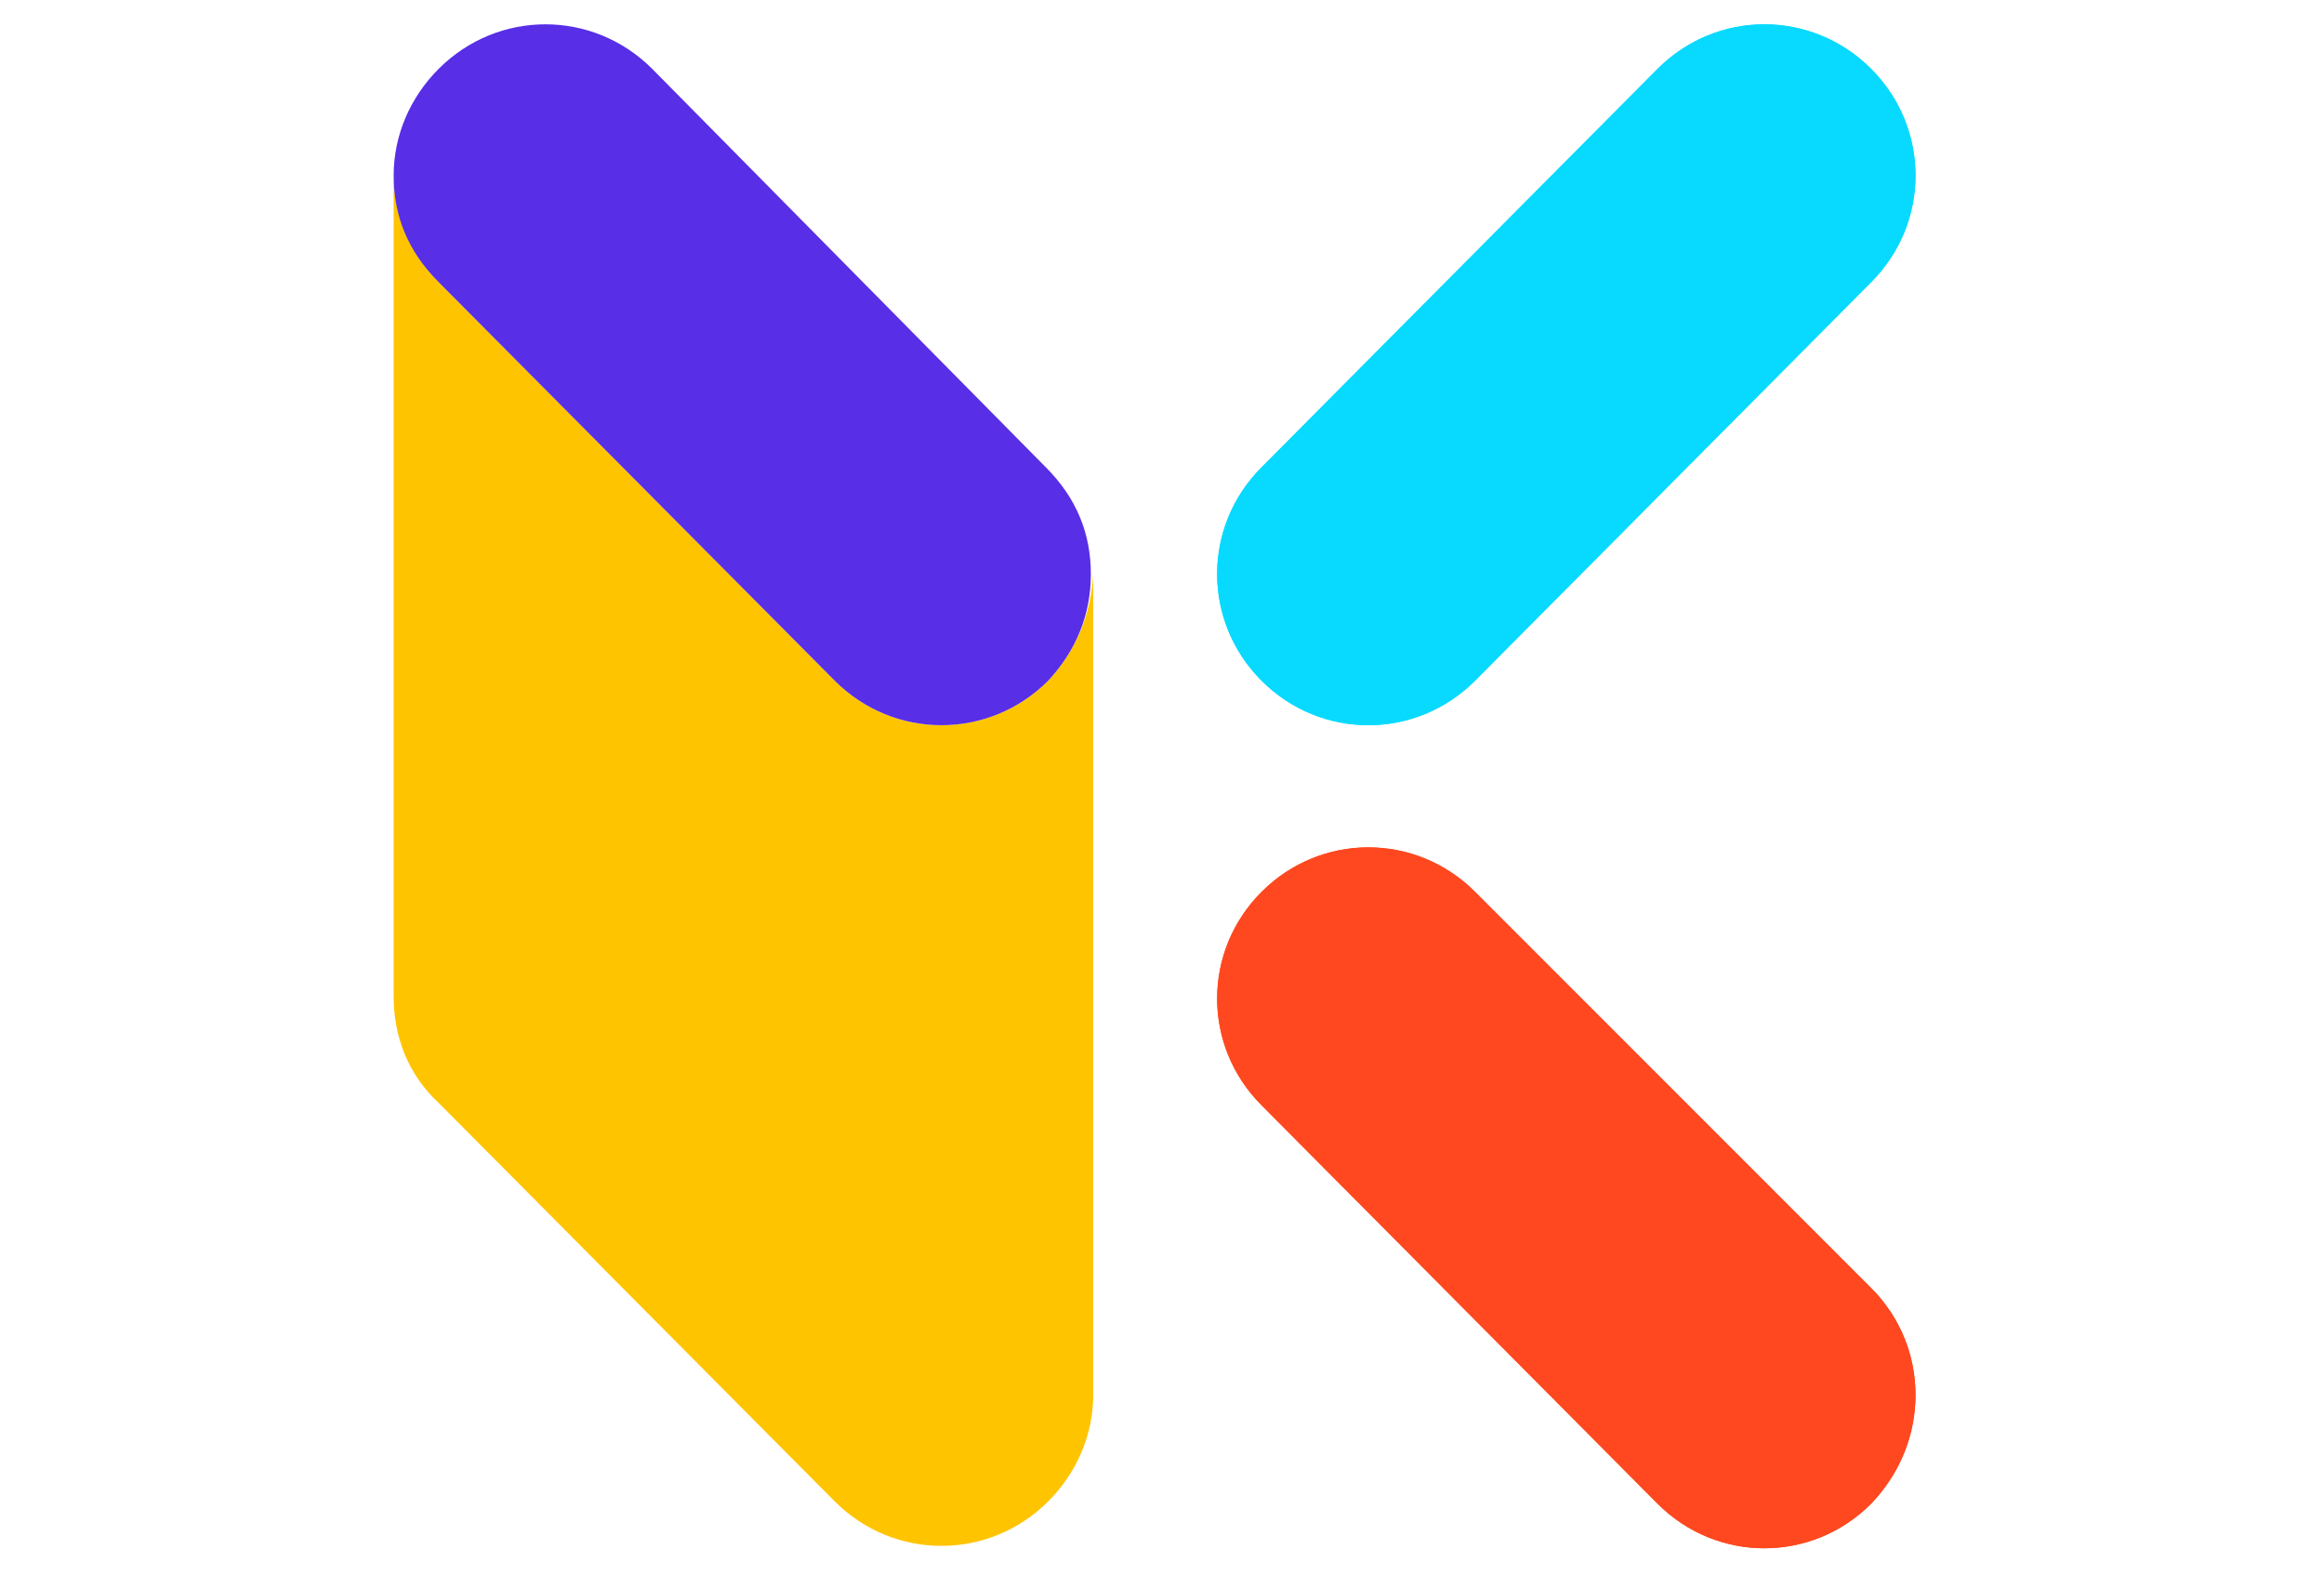 <?xml version="1.0" encoding="utf-8"?>
<!-- Generator: Adobe Illustrator 25.3.1, SVG Export Plug-In . SVG Version: 6.00 Build 0)  -->
<svg version="1.1" id="Vrstva_1" xmlns="http://www.w3.org/2000/svg" xmlns:xlink="http://www.w3.org/1999/xlink" x="0px" y="0px"
	 viewBox="0 0 98 67" style="enable-background:new 0 0 98 67;" xml:space="preserve">
<style type="text/css">
	.st0{fill:#FF481F;}
	.st1{fill:#08DAFF;}
	.st2{fill:#582EE6;}
	.st3{fill:#FFC400;}
</style>
<g>
	<path class="st0" d="M78.9,54.3L62.2,37.6c-2.5-2.5-6.5-2.5-9,0l0,0c-2.5,2.5-2.5,6.5,0,9l16.7,16.8c2.5,2.5,6.5,2.5,9,0l0,0
		C81.4,60.8,81.4,56.8,78.9,54.3z"/>
	<path class="st1" d="M78.9,2.9c-2.5-2.5-6.5-2.5-9,0L53.2,19.7c-2.5,2.5-2.5,6.5,0,9l0,0c2.5,2.5,6.5,2.5,9,0l16.7-16.8
		C81.4,9.4,81.4,5.4,78.9,2.9z"/>
	<path class="st2" d="M46.5,24.2L46.5,24.2L46.5,24.2z"/>
	<path class="st0" d="M78.9,54.3L62.2,37.6c-2.5-2.5-6.5-2.5-9,0l0,0c-2.5,2.5-2.5,6.5,0,9l16.7,16.8c2.5,2.5,6.5,2.5,9,0l0,0
		C81.4,60.8,81.4,56.8,78.9,54.3z"/>
	<path class="st3" d="M16.6,7.4L16.6,7.4L16.6,7.4L16.6,7.4z"/>
	<path class="st3" d="M44.2,28.7c-2.5,2.5-6.5,2.5-9,0L18.5,11.9c-1.2-1.2-1.9-2.8-1.9-4.5V42l0,0c0,1.7,0.6,3.3,1.9,4.5l16.7,16.8
		c2.5,2.5,6.5,2.5,9,0l0,0c1.2-1.2,1.9-2.8,1.9-4.5l0,0V24.2C46,25.9,45.4,27.4,44.2,28.7L44.2,28.7z"/>
	<path class="st3" d="M46,24.2L46,24.2L46,24.2L46,24.2z"/>
	<path class="st2" d="M46,24.2c0-1.7-0.6-3.2-1.9-4.5L27.5,2.9c-2.5-2.5-6.5-2.5-9,0l0,0c-1.2,1.2-1.9,2.8-1.9,4.5l0,0
		c0,1.7,0.6,3.2,1.9,4.5l16.7,16.8c2.5,2.5,6.5,2.5,9,0l0,0C45.4,27.4,46,25.9,46,24.2L46,24.2z"/>
	<path class="st1" d="M78.9,2.9c-2.5-2.5-6.5-2.5-9,0L53.2,19.7c-2.5,2.5-2.5,6.5,0,9l0,0c2.5,2.5,6.5,2.5,9,0l16.7-16.8
		C81.4,9.4,81.4,5.4,78.9,2.9z"/>
	<path class="st2" d="M46.5,24.2L46.5,24.2L46.5,24.2z"/>
</g>
</svg>
